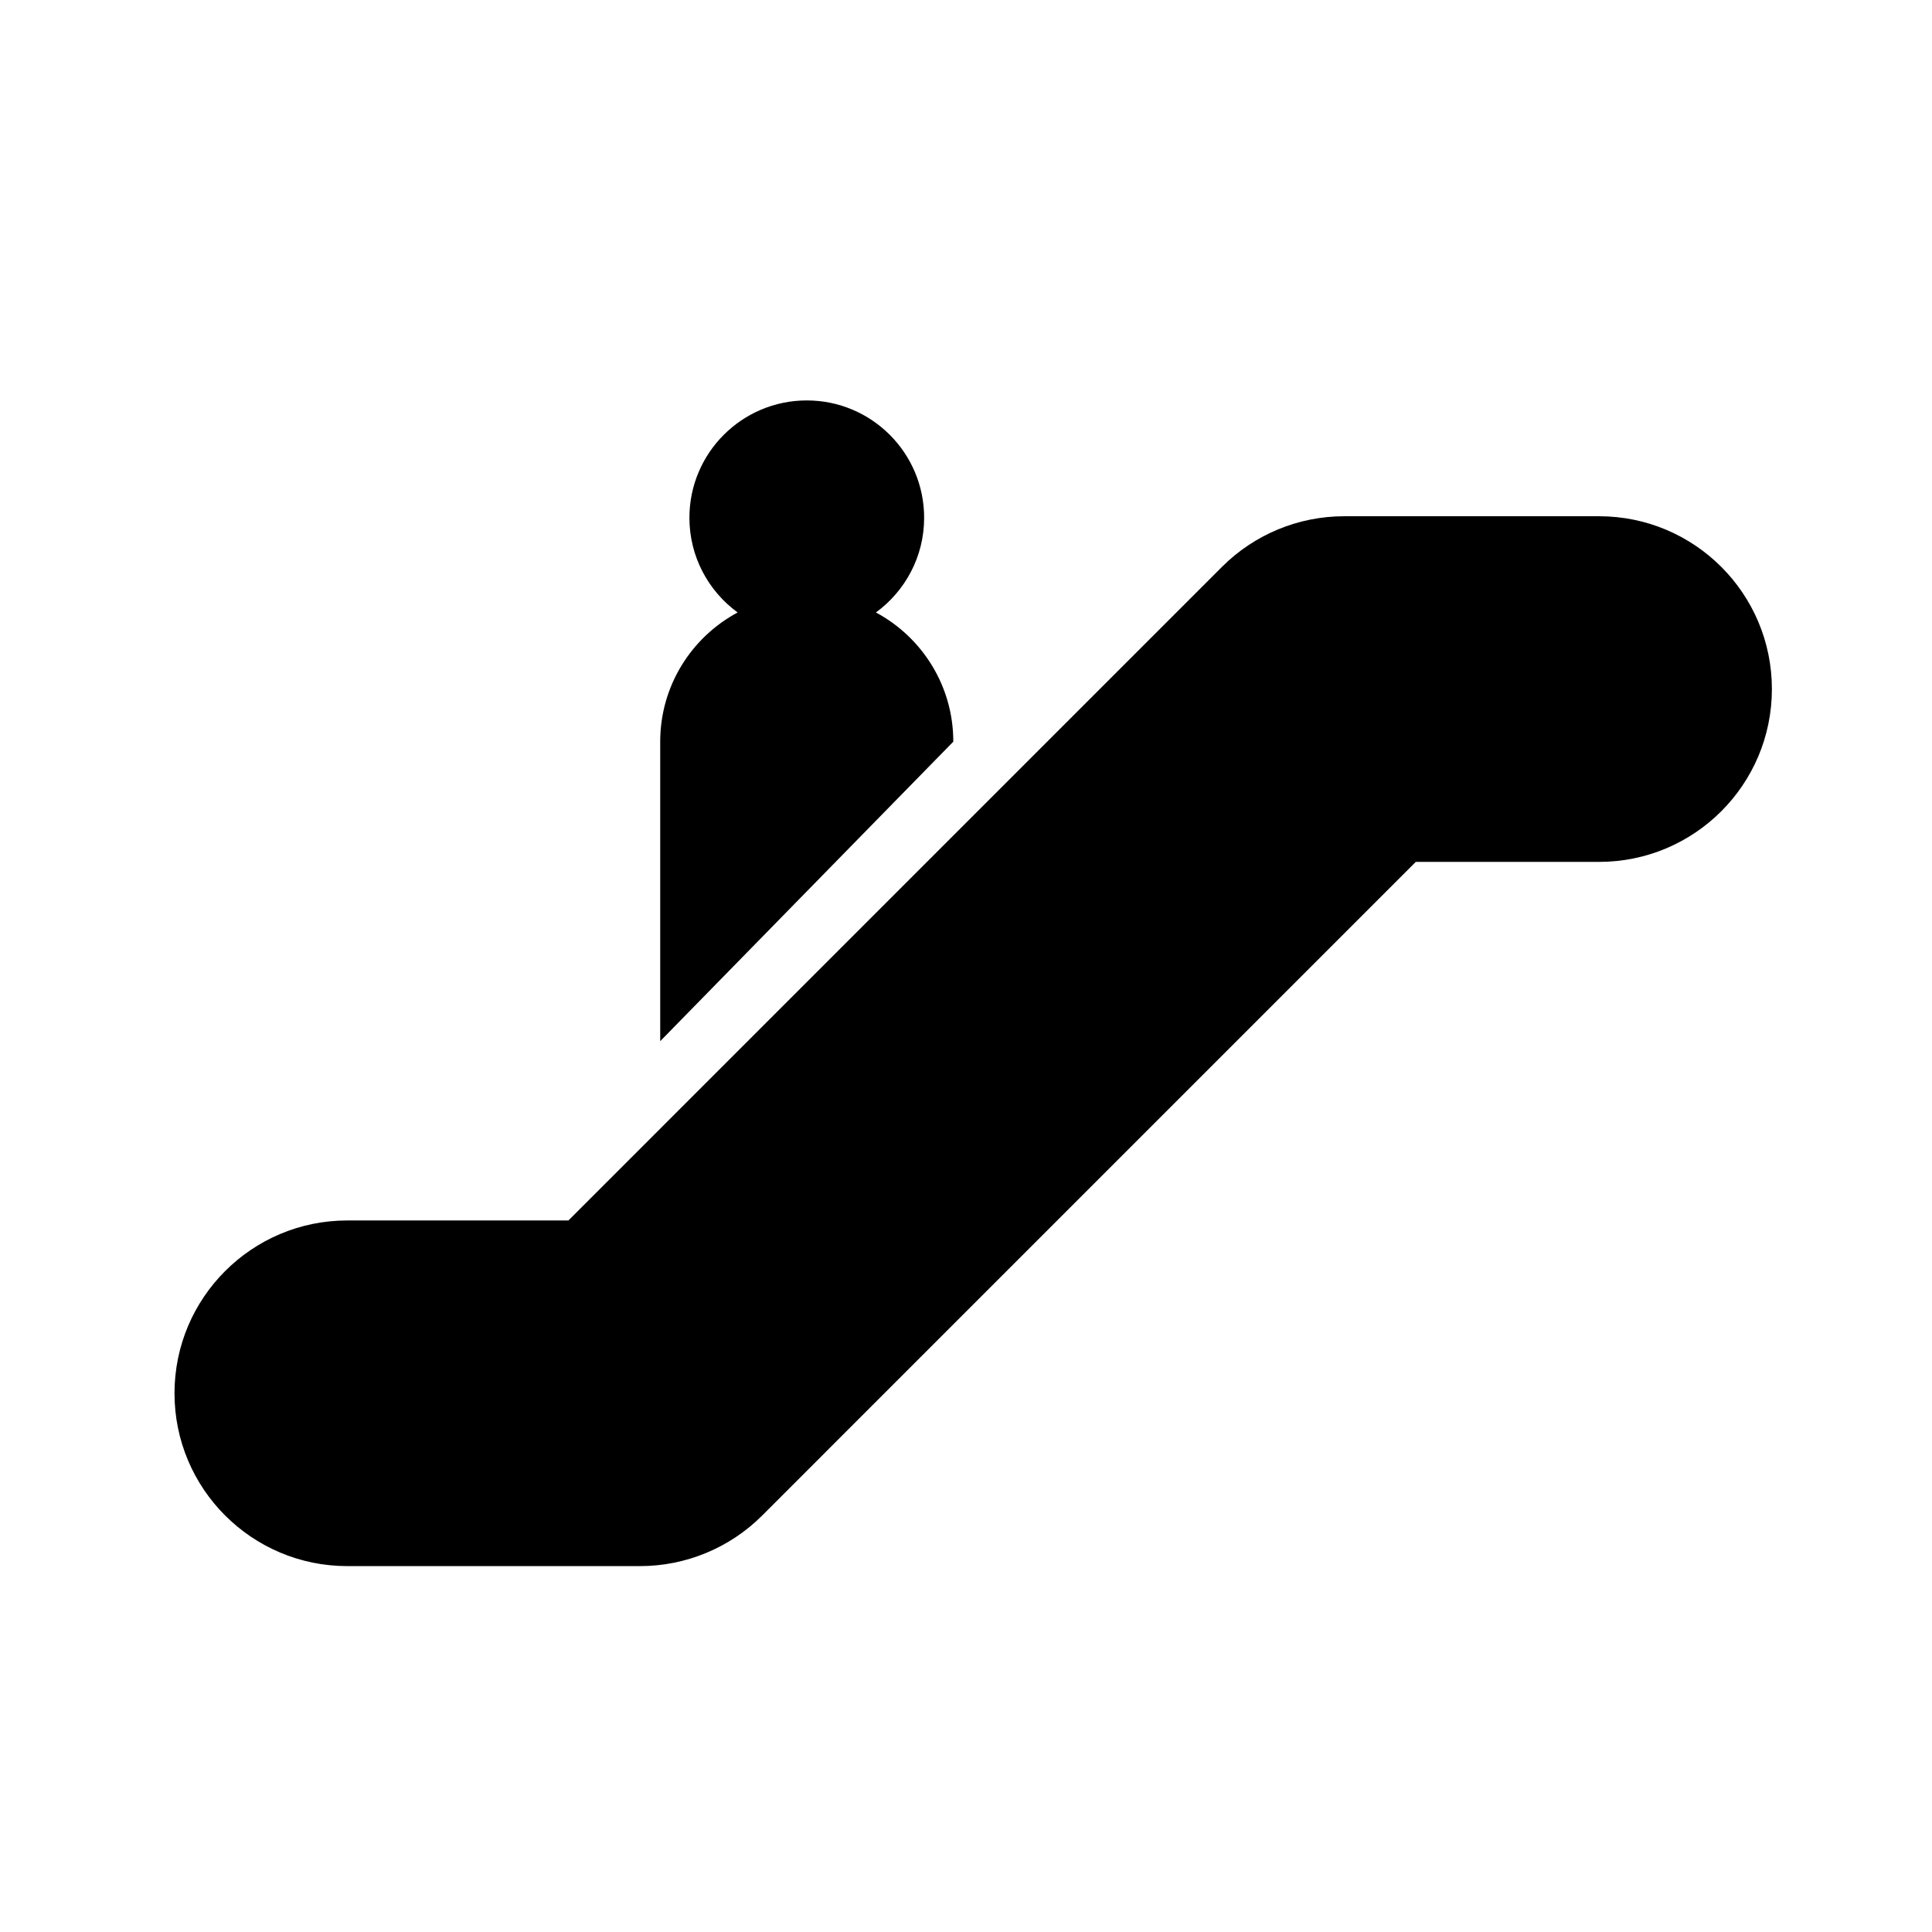 <?xml version="1.0" encoding="UTF-8"?>
<!-- Uploaded to: ICON Repo, www.svgrepo.com, Generator: ICON Repo Mixer Tools -->
<svg fill="#000000" width="800px" height="800px" version="1.1" viewBox="144 144 512 512" xmlns="http://www.w3.org/2000/svg">
 <g>
  <path d="m567.77 280.81h-67.543c-12.145 0-23.797 4.824-32.387 13.414l-173.2 173.21h-58.594c-25.297 0-45.801 20.508-45.801 45.801s20.504 45.801 45.801 45.801h77.562c12.145 0 23.797-4.824 32.387-13.414l173.2-173.21h48.574c25.297 0 45.801-20.508 45.801-45.801s-20.504-45.801-45.801-45.801z"/>
  <path d="m376.13 306.31c7.734-5.656 12.777-14.773 12.777-25.09 0-17.176-13.926-31.102-31.102-31.102-17.176 0-31.102 13.926-31.102 31.102 0 10.316 5.043 19.434 12.777 25.09-12.207 6.547-20.516 19.418-20.516 34.238v79.371l77.672-79.371c0.004-14.816-8.301-27.691-20.508-34.238z"/>
 </g>
</svg>